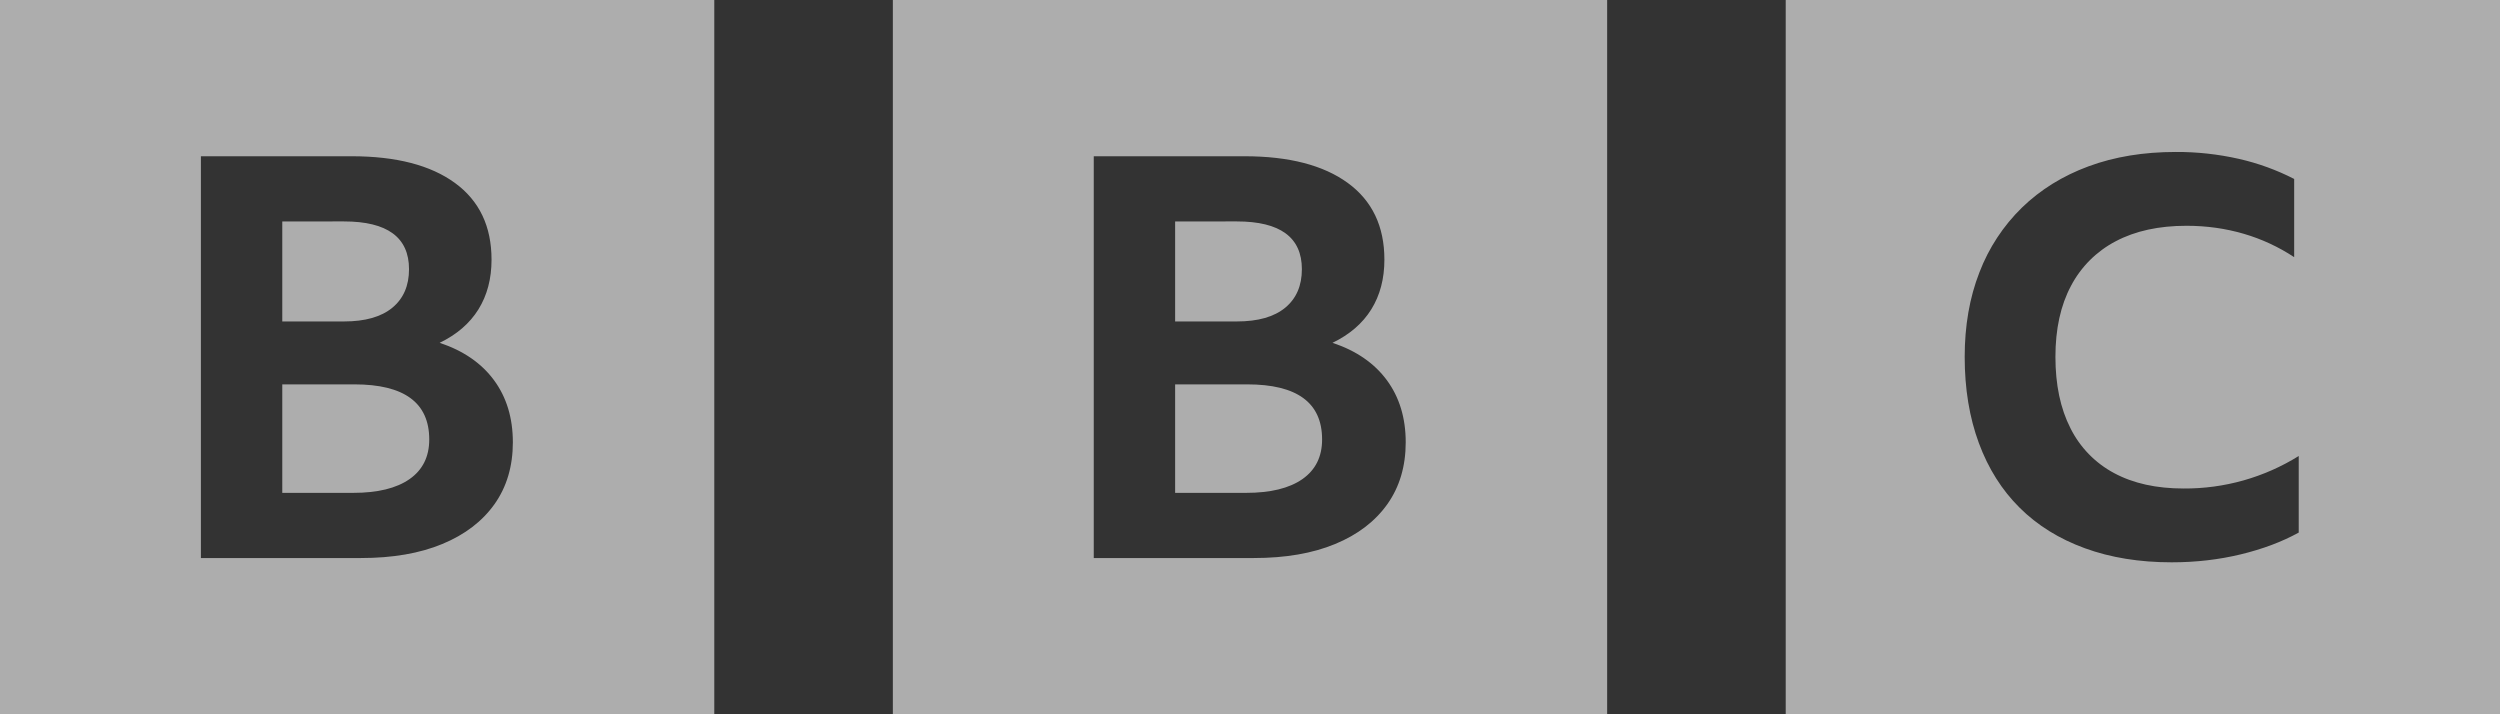 <svg xmlns="http://www.w3.org/2000/svg" fill="none" viewBox="0 0 112 32" height="32" width="112">
<rect x="0" y="0" width="112" height="32" fill="#333333" stroke="none"/>
<path fill="white" d="M112 0V32H80V0H112ZM72 0V32H40V0H72ZM32 0V32H0V0H32ZM97.47 6.808C96.03 6.808 94.73 7.022 93.57 7.45C92.409 7.878 91.414 8.495 90.584 9.3C89.747 10.117 89.097 11.107 88.679 12.2C88.238 13.327 88.018 14.59 88.018 15.988C88.018 17.418 88.23 18.706 88.653 19.849C89.076 20.993 89.686 21.959 90.483 22.749C91.278 23.539 92.253 24.143 93.404 24.562C94.556 24.982 95.852 25.192 97.291 25.192C98.375 25.192 99.409 25.072 100.391 24.834C101.373 24.596 102.237 24.271 102.983 23.859V20.429C101.436 21.392 99.647 21.897 97.825 21.885C96.605 21.885 95.568 21.655 94.713 21.195C93.867 20.745 93.183 20.041 92.756 19.183C92.307 18.303 92.083 17.238 92.083 15.988C92.083 14.738 92.316 13.677 92.782 12.804C93.231 11.949 93.932 11.252 94.789 10.806C95.661 10.346 96.716 10.115 97.952 10.115C98.85 10.115 99.705 10.235 100.518 10.473C101.32 10.707 102.082 11.06 102.779 11.521V8.017C101.994 7.614 101.162 7.312 100.302 7.117C99.373 6.907 98.423 6.803 97.47 6.808ZM55.754 7H49V25H56.171C57.591 25 58.806 24.79 59.818 24.37C60.83 23.951 61.608 23.355 62.156 22.583C62.702 21.811 62.976 20.888 62.976 19.814C62.976 18.724 62.694 17.796 62.131 17.032C61.568 16.269 60.756 15.71 59.696 15.358C60.463 14.989 61.042 14.489 61.434 13.86C61.825 13.23 62.021 12.488 62.021 11.632C62.021 10.139 61.474 8.993 60.381 8.196C59.288 7.399 57.745 7 55.754 7ZM15.754 7H9V25H16.171C17.591 25 18.806 24.79 19.818 24.37C20.83 23.951 21.608 23.355 22.156 22.583C22.702 21.811 22.976 20.888 22.976 19.814C22.976 18.724 22.694 17.796 22.131 17.032C21.568 16.269 20.756 15.71 19.696 15.358C20.463 14.989 21.042 14.489 21.434 13.86C21.825 13.23 22.021 12.488 22.021 11.632C22.021 10.139 21.474 8.993 20.381 8.196C19.288 7.399 17.746 7 15.755 7H15.754ZM55.877 17.22C58.112 17.22 59.23 18.043 59.23 19.688C59.23 20.46 58.936 21.052 58.349 21.463C57.761 21.874 56.921 22.08 55.828 22.08H52.646V17.22H55.877ZM15.877 17.22C18.112 17.22 19.23 18.043 19.23 19.688C19.23 20.46 18.936 21.052 18.349 21.463C17.761 21.874 16.921 22.08 15.828 22.08H12.646V17.22H15.877ZM55.412 9.92C57.353 9.92 58.324 10.634 58.324 12.06C58.324 12.799 58.075 13.374 57.578 13.785C57.08 14.196 56.358 14.401 55.412 14.401H52.646V9.921L55.412 9.92ZM15.412 9.92C17.353 9.92 18.324 10.634 18.324 12.06C18.324 12.799 18.075 13.374 17.578 13.785C17.08 14.196 16.358 14.401 15.412 14.401H12.646V9.921L15.412 9.92Z" opacity="0.6"></path>
</svg>
